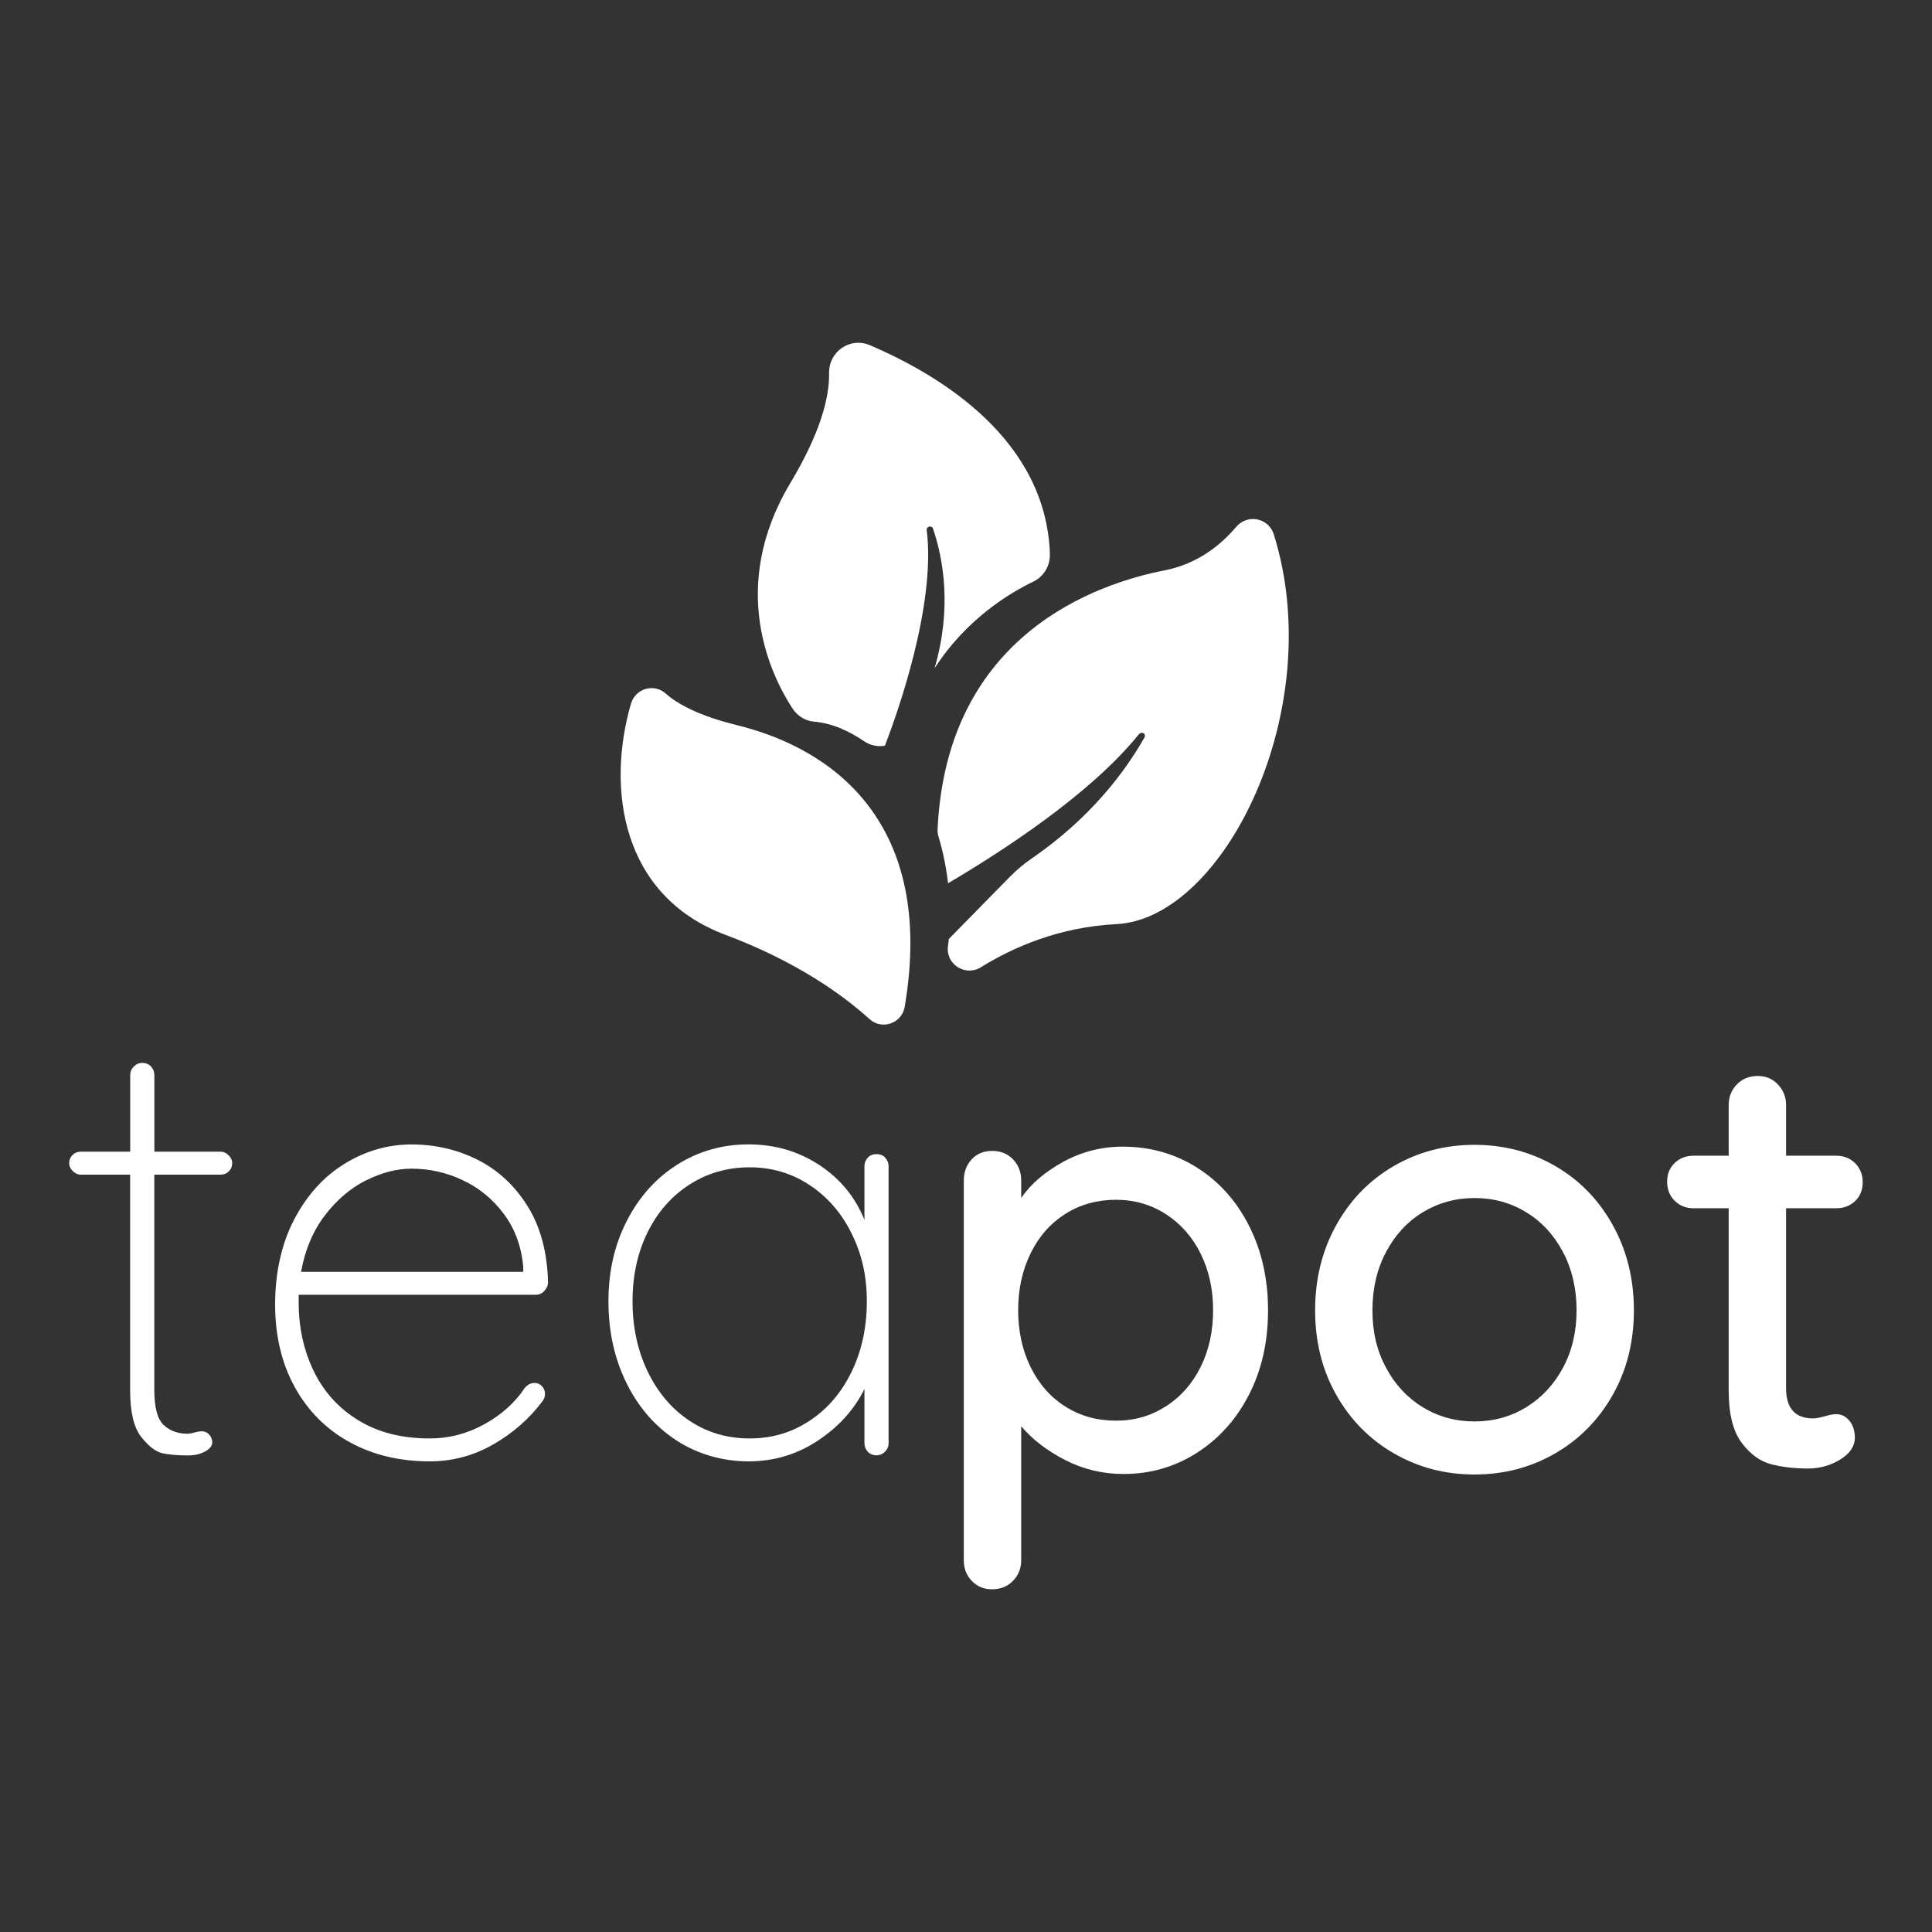 <svg xmlns="http://www.w3.org/2000/svg" id="Layer_1" viewBox="0 0 300 300"><rect x="0" y="0" width="300" height="300" fill="#333333" stroke="none"/><defs><style>.cls-1{fill:#fff;stroke-width:0px;}</style></defs><path class="cls-1" d="M35.5,179.39c.38.38.56.78.56,1.22,0,.5-.17.92-.52,1.27-.34.34-.77.52-1.27.52h-10.31v33.38c0,2.75.48,4.58,1.45,5.49.97.91,2.2,1.36,3.7,1.36.25,0,.61-.06,1.08-.19.47-.13.86-.19,1.17-.19.44,0,.81.17,1.13.52.31.34.47.74.47,1.17,0,.56-.38,1.05-1.13,1.45-.75.41-1.63.61-2.62.61-1.56,0-2.88-.11-3.94-.33-1.06-.22-2.17-1.06-3.33-2.53-1.16-1.47-1.73-3.86-1.73-7.17v-33.57h-7.69c-.44,0-.84-.19-1.22-.56-.38-.37-.56-.78-.56-1.22,0-.5.17-.92.52-1.27.34-.34.77-.52,1.27-.52h7.69v-11.91c0-.5.19-.94.56-1.31s.81-.56,1.31-.56c.56,0,1.02.19,1.36.56.34.37.52.81.52,1.31v11.91h10.31c.44,0,.84.19,1.22.56Z"></path><path class="cls-1" d="M84.16,215.25c.31.34.47.74.47,1.17s-.13.81-.37,1.13c-2.06,2.75-4.63,5-7.69,6.75-3.06,1.75-6.34,2.62-9.84,2.62-4.69,0-8.85-1-12.47-3-3.63-2-6.45-4.84-8.49-8.53-2.03-3.69-3.05-7.97-3.05-12.84s.98-9.39,2.95-13.17c1.97-3.78,4.58-6.67,7.83-8.67,3.25-2,6.72-3,10.41-3s7.11.8,10.27,2.39c3.15,1.59,5.73,3.98,7.73,7.17,2,3.19,3.06,7.13,3.19,11.81,0,.5-.19.95-.56,1.36-.37.41-.81.61-1.31.61h-36.85v1.22c0,3.88.78,7.42,2.34,10.64,1.56,3.22,3.87,5.77,6.94,7.64,3.06,1.88,6.75,2.81,11.06,2.81,3,0,5.83-.73,8.48-2.2,2.66-1.47,4.73-3.33,6.24-5.58.44-.56.97-.84,1.59-.84.44,0,.81.17,1.13.51ZM56.83,183.28c-2.41,1.22-4.53,3.03-6.38,5.44-1.84,2.41-3.08,5.33-3.7,8.77h34.5v-.84c-.31-3.19-1.33-5.92-3.05-8.2-1.72-2.28-3.84-4.02-6.37-5.2-2.53-1.19-5.17-1.78-7.92-1.78-2.31,0-4.67.61-7.08,1.83Z"></path><path class="cls-1" d="M137.46,179.77c.34.38.52.81.52,1.31v43.03c0,.5-.19.94-.56,1.31s-.81.56-1.31.56c-.56,0-1.02-.19-1.36-.56-.34-.38-.52-.81-.52-1.31v-8.44c-1.56,3.19-3.97,5.86-7.22,8.02-3.25,2.16-6.84,3.23-10.78,3.23s-7.84-1.08-11.16-3.23c-3.31-2.16-5.91-5.12-7.78-8.91-1.87-3.78-2.81-8.02-2.81-12.7s.95-8.8,2.86-12.52c1.91-3.72,4.51-6.62,7.83-8.72,3.31-2.09,7-3.14,11.06-3.14s7.72,1.06,10.97,3.19c3.25,2.13,5.59,4.97,7.03,8.53v-8.34c0-.5.17-.94.52-1.31.34-.38.8-.56,1.36-.56s1.02.19,1.36.56ZM125.74,220.6c2.78-1.84,4.95-4.39,6.52-7.64,1.56-3.25,2.34-6.87,2.34-10.88s-.78-7.31-2.34-10.5c-1.56-3.19-3.74-5.7-6.52-7.55-2.78-1.84-5.89-2.77-9.33-2.77s-6.55.89-9.33,2.67c-2.78,1.78-4.95,4.25-6.52,7.41-1.56,3.16-2.34,6.74-2.34,10.73s.78,7.63,2.34,10.88c1.56,3.25,3.72,5.8,6.47,7.64,2.75,1.84,5.87,2.77,9.38,2.77s6.55-.92,9.33-2.77Z"></path><path class="cls-1" d="M185.84,181.29c3.44,2.16,6.14,5.17,8.11,9.05,1.97,3.88,2.95,8.25,2.95,13.13s-.98,9.24-2.95,13.08c-1.97,3.84-4.67,6.86-8.11,9.05-3.44,2.19-7.22,3.28-11.34,3.28-3.25,0-6.28-.72-9.09-2.16-2.81-1.44-5.09-3.19-6.84-5.25v20.81c0,1.25-.42,2.31-1.27,3.19-.84.87-1.92,1.31-3.23,1.31s-2.3-.42-3.14-1.27c-.84-.84-1.27-1.92-1.27-3.24v-58.97c0-1.31.41-2.4,1.22-3.28.81-.87,1.87-1.31,3.19-1.31s2.39.44,3.23,1.31c.84.88,1.27,1.97,1.27,3.28v2.72c1.5-2.19,3.69-4.06,6.56-5.63,2.87-1.56,5.94-2.34,9.19-2.34,4.25,0,8.09,1.08,11.53,3.24ZM181.06,218.37c2.31-1.5,4.11-3.55,5.39-6.14,1.28-2.59,1.92-5.52,1.92-8.77s-.64-6.17-1.92-8.77c-1.28-2.59-3.08-4.64-5.39-6.14-2.31-1.5-4.91-2.25-7.78-2.25s-5.56.73-7.87,2.2c-2.31,1.47-4.11,3.52-5.39,6.14-1.28,2.62-1.92,5.56-1.92,8.81s.64,6.19,1.92,8.81c1.28,2.62,3.08,4.67,5.39,6.14,2.31,1.47,4.94,2.2,7.87,2.2s5.47-.75,7.78-2.25Z"></path><path class="cls-1" d="M250.43,216.59c-2.19,3.88-5.17,6.91-8.95,9.09-3.78,2.19-7.96,3.28-12.52,3.28s-8.73-1.09-12.52-3.28c-3.78-2.19-6.77-5.22-8.95-9.09-2.19-3.87-3.28-8.25-3.28-13.13s1.09-9.28,3.28-13.22c2.19-3.94,5.17-7,8.95-9.19,3.78-2.19,7.95-3.28,12.52-3.28s8.73,1.09,12.52,3.28c3.78,2.19,6.77,5.25,8.95,9.19,2.19,3.94,3.28,8.34,3.28,13.22s-1.09,9.25-3.28,13.13ZM242.7,194.42c-1.41-2.66-3.31-4.72-5.72-6.19-2.41-1.47-5.08-2.2-8.02-2.2s-5.61.74-8.02,2.2c-2.41,1.47-4.31,3.53-5.72,6.19-1.41,2.66-2.11,5.67-2.11,9.05s.7,6.28,2.11,8.91c1.41,2.63,3.31,4.67,5.72,6.14,2.4,1.47,5.08,2.2,8.02,2.2s5.61-.73,8.02-2.2c2.4-1.47,4.31-3.52,5.72-6.14,1.41-2.62,2.11-5.59,2.11-8.91s-.7-6.39-2.11-9.05Z"></path><path class="cls-1" d="M277.34,187.62v27.94c0,3.13,1.41,4.69,4.22,4.69.44,0,1.03-.11,1.78-.33.75-.22,1.34-.33,1.78-.33.81,0,1.5.34,2.06,1.03.56.69.84,1.56.84,2.63,0,1.31-.75,2.44-2.25,3.37-1.5.94-3.19,1.41-5.06,1.41-2.06,0-3.95-.22-5.67-.66-1.72-.44-3.25-1.55-4.59-3.33-1.34-1.78-2.02-4.48-2.02-8.11v-28.31h-5.44c-1.19,0-2.17-.39-2.95-1.17-.78-.78-1.17-1.77-1.17-2.95s.39-2.16,1.17-2.91c.78-.75,1.77-1.13,2.95-1.13h5.44v-7.88c0-1.25.42-2.31,1.27-3.19.84-.87,1.92-1.31,3.23-1.31s2.3.44,3.14,1.31c.84.88,1.27,1.94,1.27,3.19v7.88h7.78c1.19,0,2.17.39,2.95,1.17.78.78,1.17,1.77,1.17,2.95s-.39,2.16-1.17,2.91c-.78.75-1.77,1.13-2.95,1.13h-7.78Z"></path><path class="cls-1" d="M173.35,143.5c-8.87.44-16.04,3.59-21.05,6.7-2.4,1.49-5.48-.48-5.1-3.27.05-.38.09-.75.14-1.13l9.42-9.6c1.02-1.03,2.13-1.99,3.32-2.81,9.29-6.35,14.68-13.66,17.61-18.84.36-.65-.42-1.07-.9-.47-7.5,9.29-21.37,18.24-29.57,23.07-.42-3.51-1.16-6.17-1.49-7.25-.11-.36-.16-.76-.14-1.15,1.42-30.35,24.9-38.16,35.23-40.18,5.2-1.01,8.81-4.01,11.13-6.75,1.75-2.06,5.05-1.42,5.85,1.17,8.46,27.07-7.7,59.67-24.44,60.51Z"></path><path class="cls-1" d="M163.02,86.05c.06,1.81-.95,3.49-2.58,4.27-3.6,1.73-10.38,5.77-15.31,13.44-.01-.01,0-.02,0-.03,2.7-9.3,1.36-16.88-.25-21.64-.2-.56-1.05-.36-.98.23,1.45,11.68-4.59,28.54-6.49,33.47-1.08.19-2.26-.02-3.27-.71-2.16-1.48-4.84-2.78-7.77-3.03-1.35-.11-2.55-.89-3.3-2.02-3.26-4.99-10.13-18.7-.33-35.05,4.66-7.79,6.06-13.26,6-17.05-.06-3.34,3.26-5.64,6.33-4.33,11.19,4.79,27.38,14.74,27.96,32.46Z"></path><path class="cls-1" d="M140.48,156.35c-.44,2.57-3.55,3.64-5.47,1.89-4.01-3.64-11.15-8.87-22.39-13.09-16.1-6.04-18.49-22.67-14.64-35.89.68-2.33,3.54-3.2,5.36-1.59,1.93,1.71,5.3,3.51,11.09,4.93,14.92,3.66,30.89,15.21,26.05,43.74Z"></path></svg>